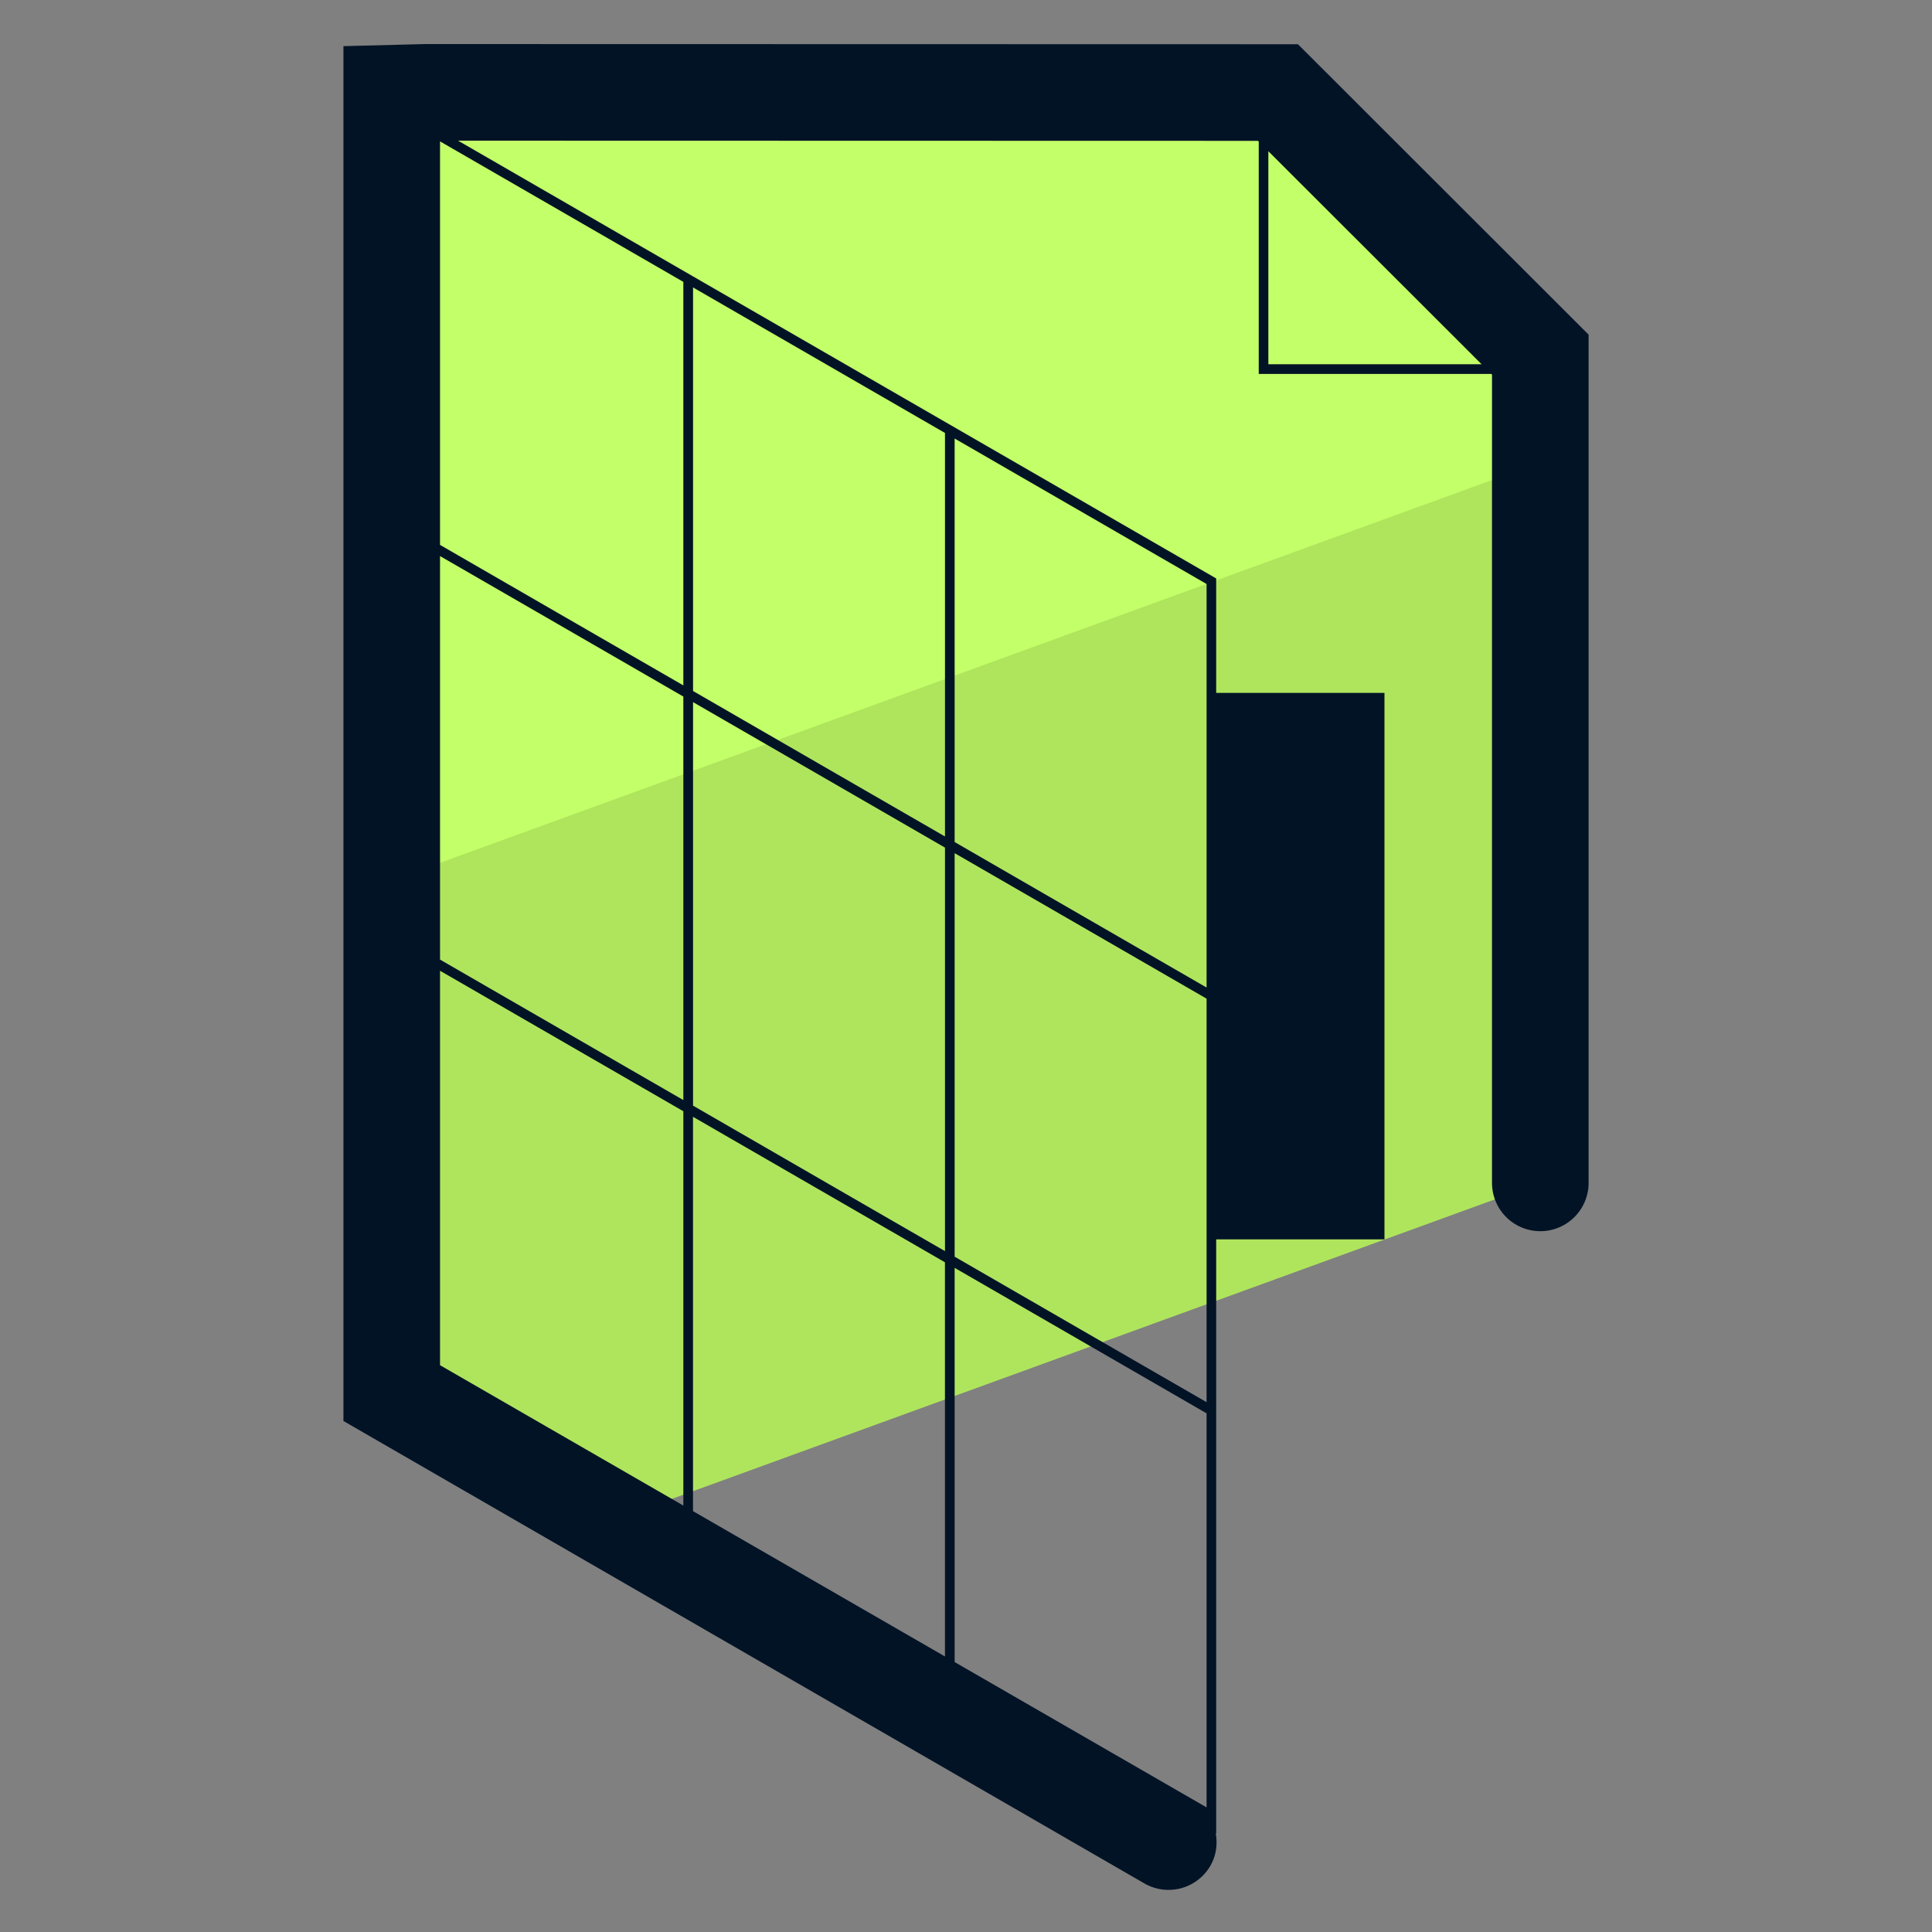 <svg xmlns="http://www.w3.org/2000/svg" version="1.0" viewBox="0 0 50 50"><rect x="0" y="0" width="50" height="50" fill="#808080" stroke="none"/><path fill="#AFE55D" d="M39.862 9.173v21.439l-24.014 8.739-5.709-3.294V2.415l.9-.022h22.033z"/><path fill="#C3FF68" d="M39.862 9.173v2.796L10.139 22.784V2.415l.9-.022h22.033z"/><path fill="#031326" d="M33.591 1.145L11.007 1.14l-2.119.054v35.581l20.729 11.968a1.251 1.251 0 001.708-.458c.152-.264.187-.559.138-.838l.012.007V32.075h4.355V17.932h-4.355V14.97l-6.77-3.909-6.771-3.909-6.08-3.512 20.702.005.02.02v6.012h6.018l.019.019v20.917a1.25 1.25 0 002.5 0V8.66l-7.522-7.515zm-9.135 20.791v10.443l-3.26-1.882-3.26-1.883V18.171l3.26 1.882 3.26 1.883zM11.388 35.331V25.123l6.297 3.636v10.205l-6.297-3.633zm6.547 3.777V28.903l3.26 1.882 3.26 1.883v10.201l-6.52-3.761zm-.25-21.081V28.47l-6.297-3.636V14.391l3.037 1.753 3.26 1.883zm13.541 28.748l-6.52-3.761V32.812l3.26 1.882 3.26 1.883v10.198zm-6.52-14.252V22.08l3.26 1.882 3.26 1.883v10.443l-3.26-1.882-3.26-1.883zm6.52-17.409v10.443l-3.26-1.882-3.26-1.883V11.349l6.52 3.765zm-6.77-3.909v10.443l-3.26-1.882-3.26-1.883V7.439l6.52 3.766zm-6.771 6.533l-3.26-1.882-3.037-1.754V3.659l6.297 3.636v10.443zm15.14-8.311V3.914l5.518 5.512h-5.518z"/></svg>